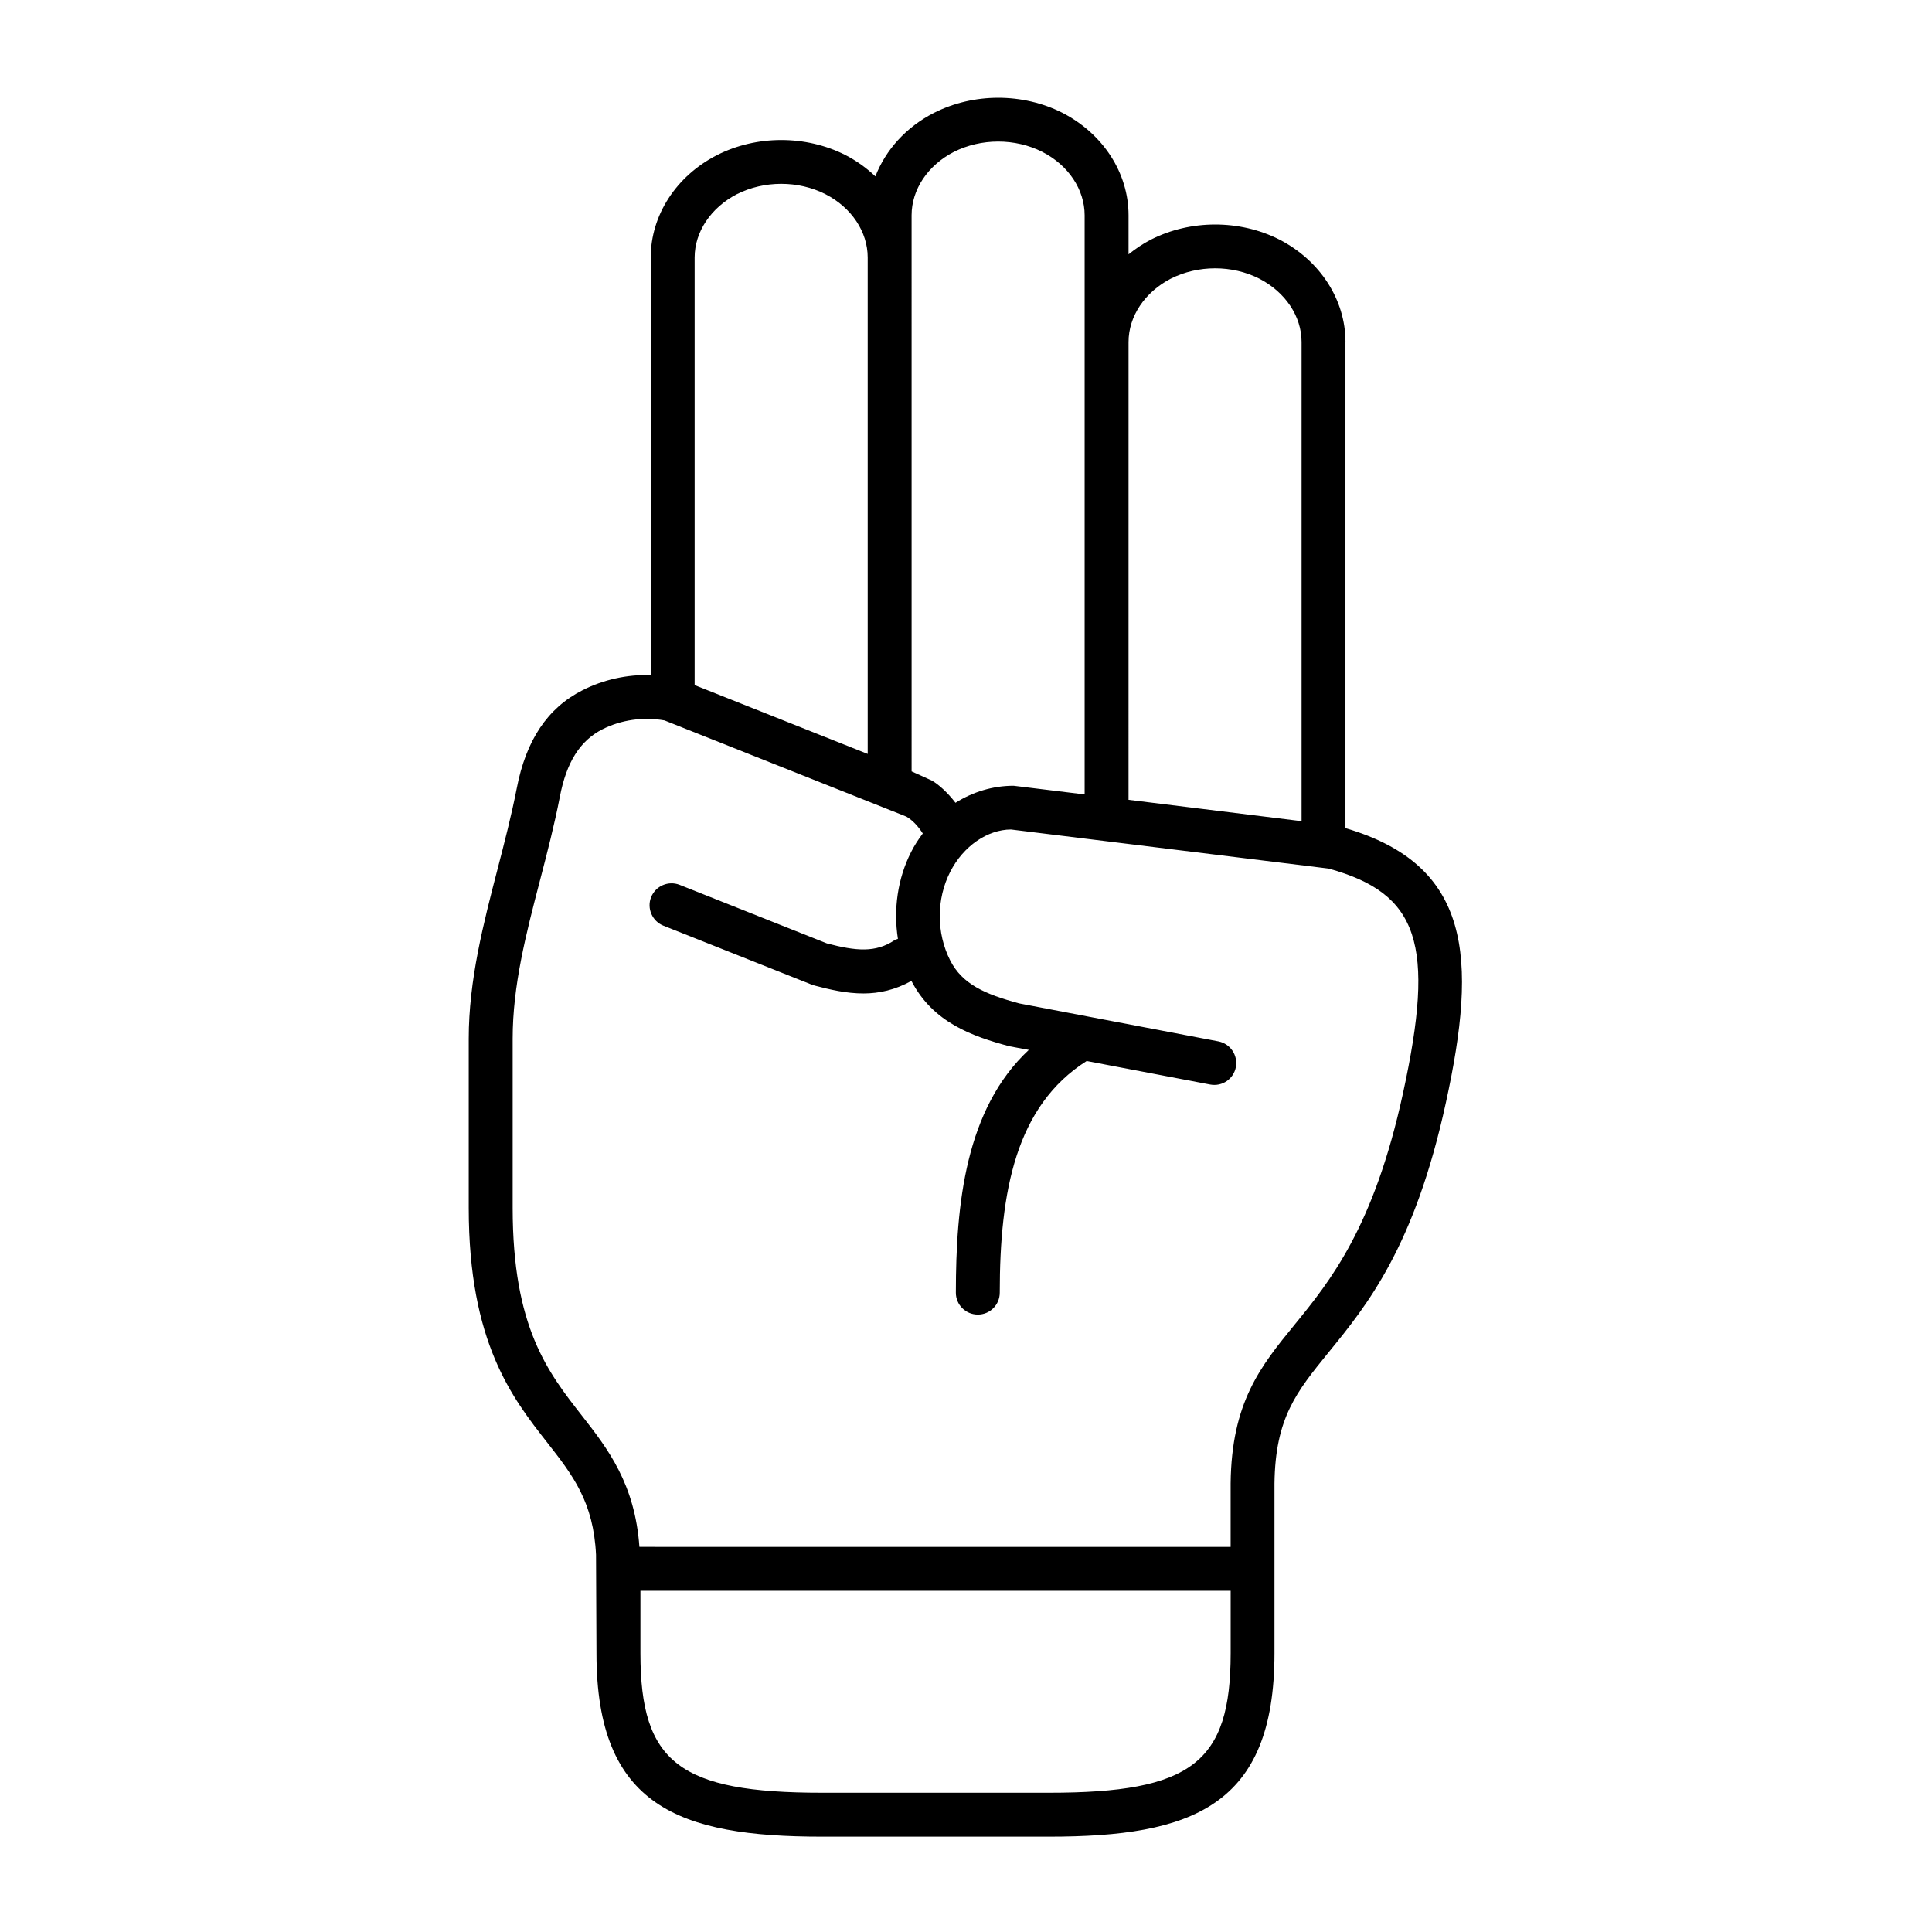 <?xml version="1.0" encoding="UTF-8"?>
<!-- Uploaded to: ICON Repo, www.iconrepo.com, Generator: ICON Repo Mixer Tools -->
<svg fill="#000000" width="800px" height="800px" version="1.1" viewBox="144 144 512 512" xmlns="http://www.w3.org/2000/svg">
 <path d="m500.57 234.64c0-11.195-6.711-21.598-17.551-27.172-10.496-5.301-23.527-5.301-34.023 0.035-2.156 1.102-4.113 2.453-5.918 3.902v-10.352c0-11.195-6.711-21.598-17.555-27.172-10.496-5.301-23.527-5.301-34.023 0.035-7.383 3.762-12.797 9.824-15.516 16.82-2.301-2.188-4.953-4.109-7.953-5.66-10.492-5.301-23.523-5.301-34.031 0.035-10.816 5.535-17.551 15.941-17.551 27.137v110.65c-6.269-0.172-12.539 1.199-18.074 4.023-9.27 4.695-14.984 13.238-17.438 26.035-1.379 7.059-3.242 14.285-5.051 21.254-3.762 14.52-7.664 29.508-7.664 45.02v44.871c0 35.688 11.547 50.383 20.82 62.215 6.824 8.711 12.25 15.77 12.914 29.715l0.117 26.121c0 40.605 21.949 48.578 59.832 48.578h60.059c37.871 0 59.789-7.973 59.789-48.578v-44.984c0.211-17.434 5.84-24.316 14.348-34.789 10.148-12.445 22.773-27.922 31.078-66.172 8.426-38.574 6.68-62.949-26.617-72.746v-128.82zm-22.832-16.793c6.906 3.566 11.195 9.977 11.195 16.793v126.98l-45.859-5.66 0.004-121.32c0-6.816 4.309-13.227 11.195-16.793 7.223-3.641 16.234-3.668 23.465 0zm-57.492-33.586c6.906 3.531 11.195 9.977 11.195 16.793v153.48l-18.832-2.301c-5.519 0-10.793 1.629-15.395 4.516-2.008-2.625-4.457-4.875-6.273-5.891-0.141-0.09-5.356-2.43-5.356-2.43l-0.004-147.38c0-6.816 4.281-13.227 11.195-16.793 7.227-3.641 16.234-3.668 23.469 0zm-57.492 11.195c6.914 3.531 11.195 9.977 11.195 16.793v131.55l-45.863-18.242v-113.31c0-6.816 4.32-13.227 11.195-16.793 7.227-3.641 16.242-3.668 23.473 0zm-0.844 423.64c-37.852 0-48.191-7.961-48.191-36.969v-16.559h156.42v16.559c0 29.016-10.355 36.969-48.164 36.969zm125.19-124.06c-8.98 10.996-16.738 20.527-16.969 42.074v16.828l-156.68-0.004c-1.203-16.684-8.312-25.922-15.25-34.785-9.008-11.52-18.34-23.383-18.34-55.043v-44.871c0-14.027 3.519-27.672 7.281-42.074 1.863-7.172 3.789-14.578 5.219-21.988 1.758-9.191 5.34-14.867 11.285-17.906 4.988-2.504 10.789-3.348 16.445-2.352l64.141 25.508c1.746 1.051 3.152 2.648 4.316 4.461-1.137 1.516-2.215 3.144-3.09 4.898-3.59 7.059-4.727 15.219-3.5 23.035-0.293 0.113-0.609 0.141-0.906 0.352-5.016 3.352-10.203 2.879-17.926 0.84l-39.016-15.512c-2.969-1.164-6.356 0.262-7.559 3.262-1.191 2.973 0.301 6.387 3.269 7.559l39.387 15.656c0.117 0.027 0.242 0.027 0.352 0.055 0.09 0.062 0.18 0.117 0.285 0.145 4.059 1.074 8.43 2.098 12.98 2.098 4.137 0 8.418-0.934 12.711-3.324 5.711 11.043 16.184 14.695 25.945 17.32l5.168 0.961c-16.793 15.656-19.336 40.938-19.336 64.348 0 3.203 2.594 5.801 5.832 5.801 3.207 0 5.801-2.598 5.801-5.801 0-26.773 4.231-49.484 23.035-61.402l32.715 6.234c3.207 0.609 6.207-1.465 6.824-4.613 0.582-3.168-1.488-6.207-4.637-6.824l-52.77-10.055c-9.188-2.473-15.102-5.129-18.305-11.402-3.684-7.254-3.684-16.234 0-23.461 3.519-6.906 9.941-11.195 16.094-11.23l84.168 10.355c23.938 6.562 28.371 19.988 19.738 59.535-7.715 35.551-19.352 49.836-28.711 61.324z"/>
</svg>